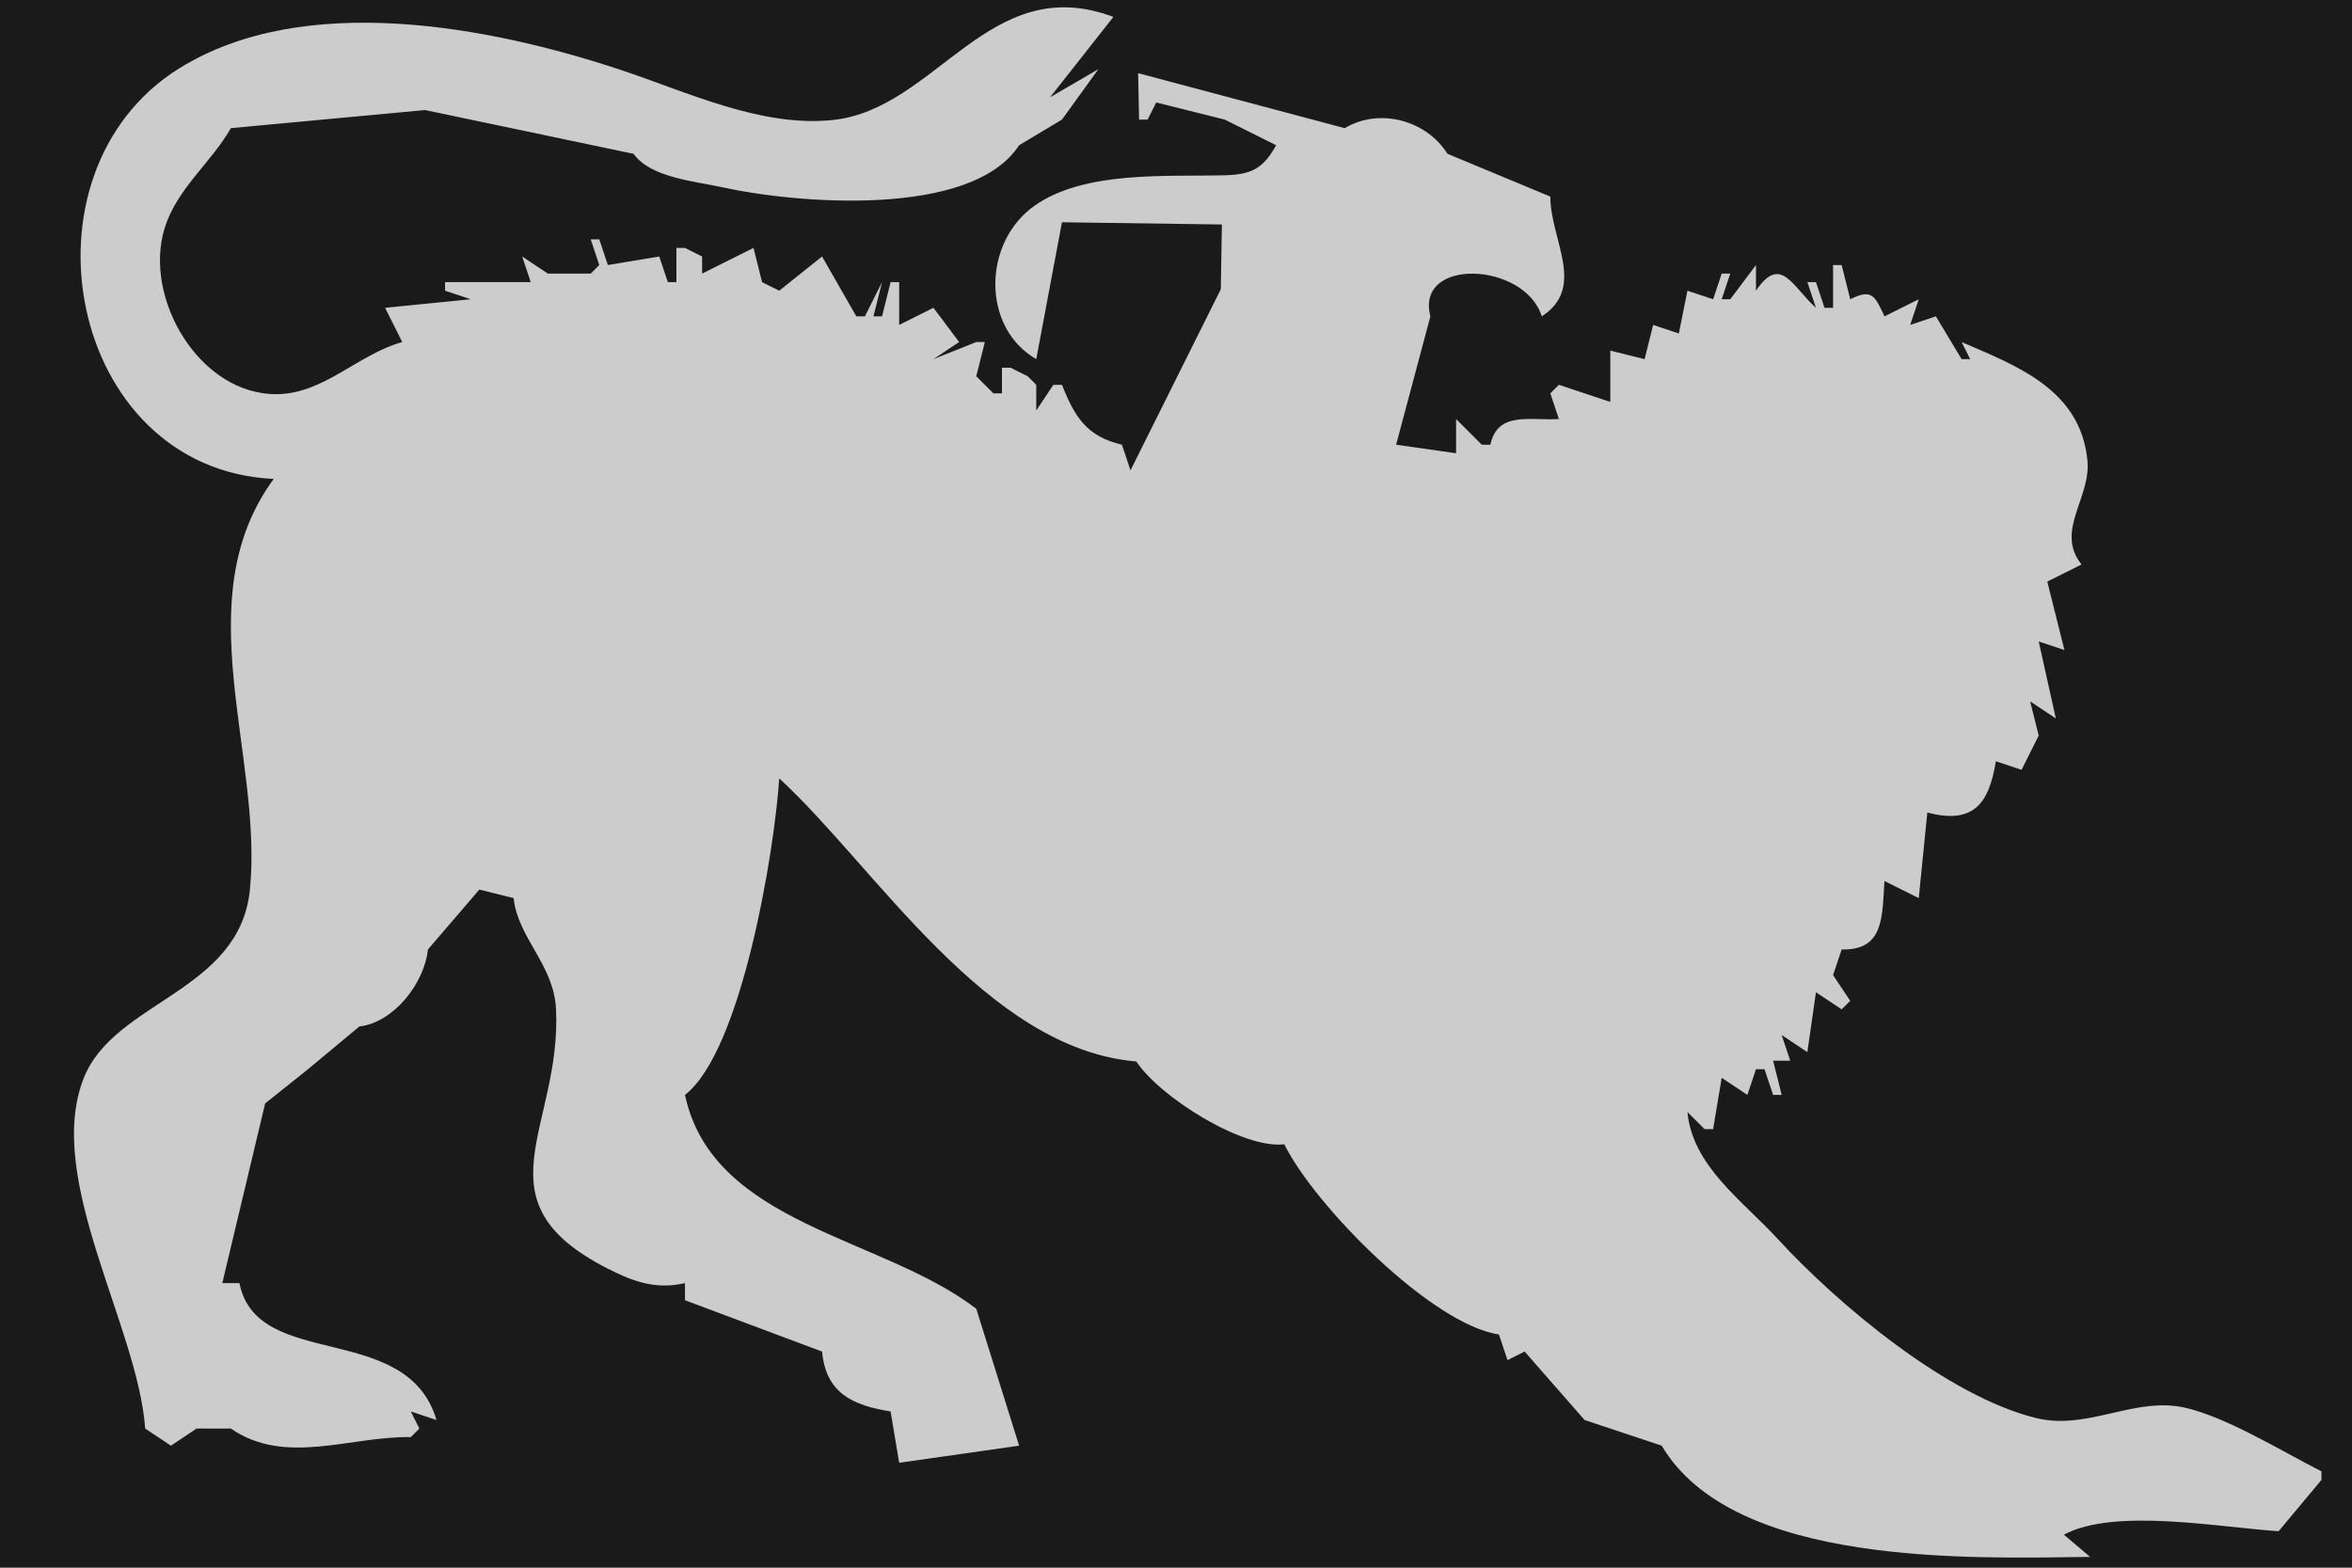 <?xml version="1.0" encoding="UTF-8" standalone="no"?>
<svg xmlns:dc="http://purl.org/dc/elements/1.1/" xmlns:cc="http://creativecommons.org/ns#" xmlns:rdf="http://www.w3.org/1999/02/22-rdf-syntax-ns#" xmlns:svg="http://www.w3.org/2000/svg" xmlns="http://www.w3.org/2000/svg" xmlns:sodipodi="http://sodipodi.sourceforge.net/DTD/sodipodi-0.dtd" xmlns:inkscape="http://www.inkscape.org/namespaces/inkscape" width="270" height="180" id="svg2" sodipodi:version="0.32" inkscape:version="0.46" sodipodi:docname="etruscan.svg" inkscape:output_extension="org.inkscape.output.svg.inkscape" version="1.0" inkscape:export-filename="/home/mixcoatl/rasnak.png" inkscape:export-xdpi="9" inkscape:export-ydpi="9">
  <defs id="defs787">
    <inkscape:perspective sodipodi:type="inkscape:persp3d" inkscape:vp_x="0 : 98.5 : 1" inkscape:vp_y="0 : 1000 : 0" inkscape:vp_z="282 : 98.5 : 1" inkscape:persp3d-origin="141 : 65.666667 : 1" id="perspective791"/>
  </defs>
  <sodipodi:namedview inkscape:window-height="729" inkscape:window-width="1280" inkscape:pageshadow="2" inkscape:pageopacity="0.0" guidetolerance="10.0" gridtolerance="10.0" objecttolerance="10.0" borderopacity="1.0" bordercolor="#666666" pagecolor="#ffffff" id="base" showgrid="false" inkscape:zoom="2.4854219" inkscape:cx="198.71128" inkscape:cy="100.72746" inkscape:window-x="0" inkscape:window-y="0" inkscape:current-layer="svg2"/>
  <rect style="opacity: 1; fill: rgb(26, 26, 26); fill-opacity: 1; fill-rule: nonzero; stroke: none; stroke-width: 50; stroke-miterlimit: 4; stroke-dasharray: none; stroke-opacity: 1;" id="rect3164" width="270" height="180" x="0" y="-6.9753231e-15"/>
  <path style="fill: rgb(204, 204, 204); stroke: none;" d="M 31.421,54.989 C 21.284,68.807 30.215,86.755 28.689,102.14 C 27.523,113.905 13.14,114.912 9.622,123.766 C 5.045,135.285 15.817,152.213 16.667,164.026 L 19.618,165.991 L 22.568,164.026 L 26.503,164.026 C 32.761,168.354 40.264,164.871 47.158,165.008 L 48.141,164.026 L 47.158,162.061 L 50.108,163.044 C 46.708,151.571 29.498,157.468 27.486,147.327 L 25.519,147.327 L 30.437,126.698 L 35.355,122.769 L 41.256,117.857 C 45.213,117.398 48.719,112.89 49.125,109.016 L 55.026,102.14 L 58.96,103.122 C 59.456,107.729 63.597,110.76 63.832,115.893 C 64.46,129.589 54.474,137.894 69.779,145.668 C 72.81,147.207 75.314,148.079 78.632,147.327 L 78.632,149.291 L 94.369,155.185 C 94.817,159.914 97.788,161.349 102.238,162.061 L 103.221,167.955 L 116.991,165.991 L 112.073,150.274 C 101.328,141.985 81.818,140.642 78.632,125.716 C 85.182,120.63 88.932,97.524 89.451,89.37 C 100.495,99.52 113.197,120.436 130.443,121.877 C 133.15,125.97 142.655,131.948 147.427,131.387 C 150.987,138.527 164.401,152.093 172.071,153.221 L 173.055,156.168 L 175.022,155.185 L 181.907,163.044 L 190.759,165.991 C 198.994,179.94 226.304,178.923 239.937,178.761 L 236.921,176.205 C 242.762,173.13 254.358,175.318 261.576,175.814 L 266.494,169.92 L 266.494,168.938 C 262.014,166.689 254.583,162.043 249.758,161.444 C 244.408,160.78 239.302,164.179 233.756,162.823 C 223.573,160.334 210.987,149.781 204.072,142.247 C 200.037,137.85 194.303,133.912 193.709,127.68 L 195.677,129.645 L 196.66,129.645 L 197.644,123.751 L 200.594,125.716 L 201.578,122.769 L 202.562,122.769 L 203.545,125.716 L 204.529,125.716 L 203.545,121.786 L 205.512,121.786 L 204.529,118.839 L 207.479,120.804 L 208.463,113.928 L 211.414,115.893 L 212.397,114.91 L 210.43,111.963 L 211.414,109.016 C 216.338,109.142 216.044,105.196 216.332,101.158 L 220.266,103.122 L 221.249,93.299 C 226.431,94.634 228.306,92.456 229.118,87.405 L 232.069,88.388 L 234.036,84.458 L 233.052,80.529 L 236.003,82.494 L 234.036,73.653 L 236.987,74.635 L 235.019,66.777 L 238.954,64.812 C 235.874,60.97 240.056,57.183 239.629,52.861 C 238.824,44.716 231.54,42.019 225.184,39.272 L 226.167,41.236 L 225.184,41.236 L 222.233,36.325 L 219.282,37.307 L 220.266,34.36 L 216.332,36.325 C 215.212,33.886 214.839,33.145 212.397,34.36 L 211.414,30.431 L 210.43,30.431 L 210.43,35.342 L 209.447,35.342 L 208.463,32.396 L 207.479,32.396 L 208.463,35.342 C 205.746,32.92 204.433,29.156 201.578,33.378 L 201.578,30.431 L 198.627,34.36 L 197.644,34.36 L 198.627,31.413 L 197.644,31.413 L 196.66,34.36 L 193.709,33.378 L 192.726,38.289 L 189.775,37.307 L 188.792,41.236 L 184.857,40.254 L 184.857,46.148 L 178.956,44.183 L 177.972,45.166 L 178.956,48.113 C 175.553,48.308 171.917,47.197 171.087,51.06 L 170.104,51.06 L 167.153,48.113 L 167.153,52.042 L 160.268,51.06 L 164.202,36.325 C 162.431,29.498 175.053,30.078 176.989,36.325 C 182.148,32.981 177.964,27.5 177.972,22.572 L 166.17,17.661 C 163.709,13.772 158.343,12.347 154.367,14.714 L 130.653,8.401 L 130.761,13.731 L 131.745,13.731 L 132.728,11.767 L 140.597,13.731 L 146.498,16.678 C 145.007,19.321 143.75,20.036 140.607,20.123 C 133.955,20.309 124.533,19.554 118.766,23.618 C 112.812,27.815 112.641,37.588 118.958,41.236 L 121.909,25.519 L 140.269,25.775 L 140.143,33.211 L 129.777,54.007 L 128.794,51.06 C 124.786,50.119 123.388,47.926 121.909,44.183 L 120.925,44.183 L 118.958,47.13 L 118.958,44.183 L 117.975,43.201 L 116.007,42.219 L 115.024,42.219 L 115.024,45.166 L 114.04,45.166 L 112.073,43.201 L 113.057,39.272 L 112.073,39.272 L 107.155,41.236 L 110.106,39.272 L 107.155,35.342 L 103.221,37.307 L 103.221,32.396 L 102.238,32.396 L 101.254,36.325 L 100.27,36.325 L 101.254,32.396 L 99.287,36.325 L 98.303,36.325 L 94.369,29.449 L 89.451,33.378 L 87.484,32.396 L 86.5,28.466 L 80.599,31.413 L 80.599,29.449 L 78.632,28.466 L 77.648,28.466 L 77.648,32.396 L 76.665,32.396 L 75.681,29.449 L 69.78,30.431 L 68.796,27.484 L 67.813,27.484 L 68.796,30.431 L 67.813,31.413 L 62.895,31.413 L 59.944,29.449 L 60.928,32.396 L 51.092,32.396 L 51.092,33.378 L 54.043,34.36 L 44.207,35.342 L 46.174,39.272 C 41.117,40.683 37.216,45.181 31.838,45.257 C 22.937,45.381 16.407,34.249 18.897,26.207 C 20.315,21.628 24.212,18.734 26.503,14.714 L 48.799,12.636 L 72.73,17.661 C 74.7,20.406 79.708,20.793 82.971,21.513 C 91.361,23.363 111.515,25.085 116.991,16.678 L 121.909,13.731 L 126.09,7.942 L 120.544,11.168 L 127.81,1.944 C 113.572,-3.432 107.528,12.508 95.633,13.776 C 87.387,14.656 78.841,10.539 71.219,8.013 C 56.249,3.051 34.939,-1.061 20.601,7.832 C 1.313,19.797 7.717,53.889 31.421,54.989 z" id="path6" sodipodi:nodetypes="cssccccccccccccccccsscccccccccccccccccccccsssccccccccccccccccccccccccccccccscccccccccccccccccccccccccccccccccccccccccccccccsscccccccccccccccccccccccccccccccccccccccccccccccccccccsscccscccccsssc"/>
</svg>